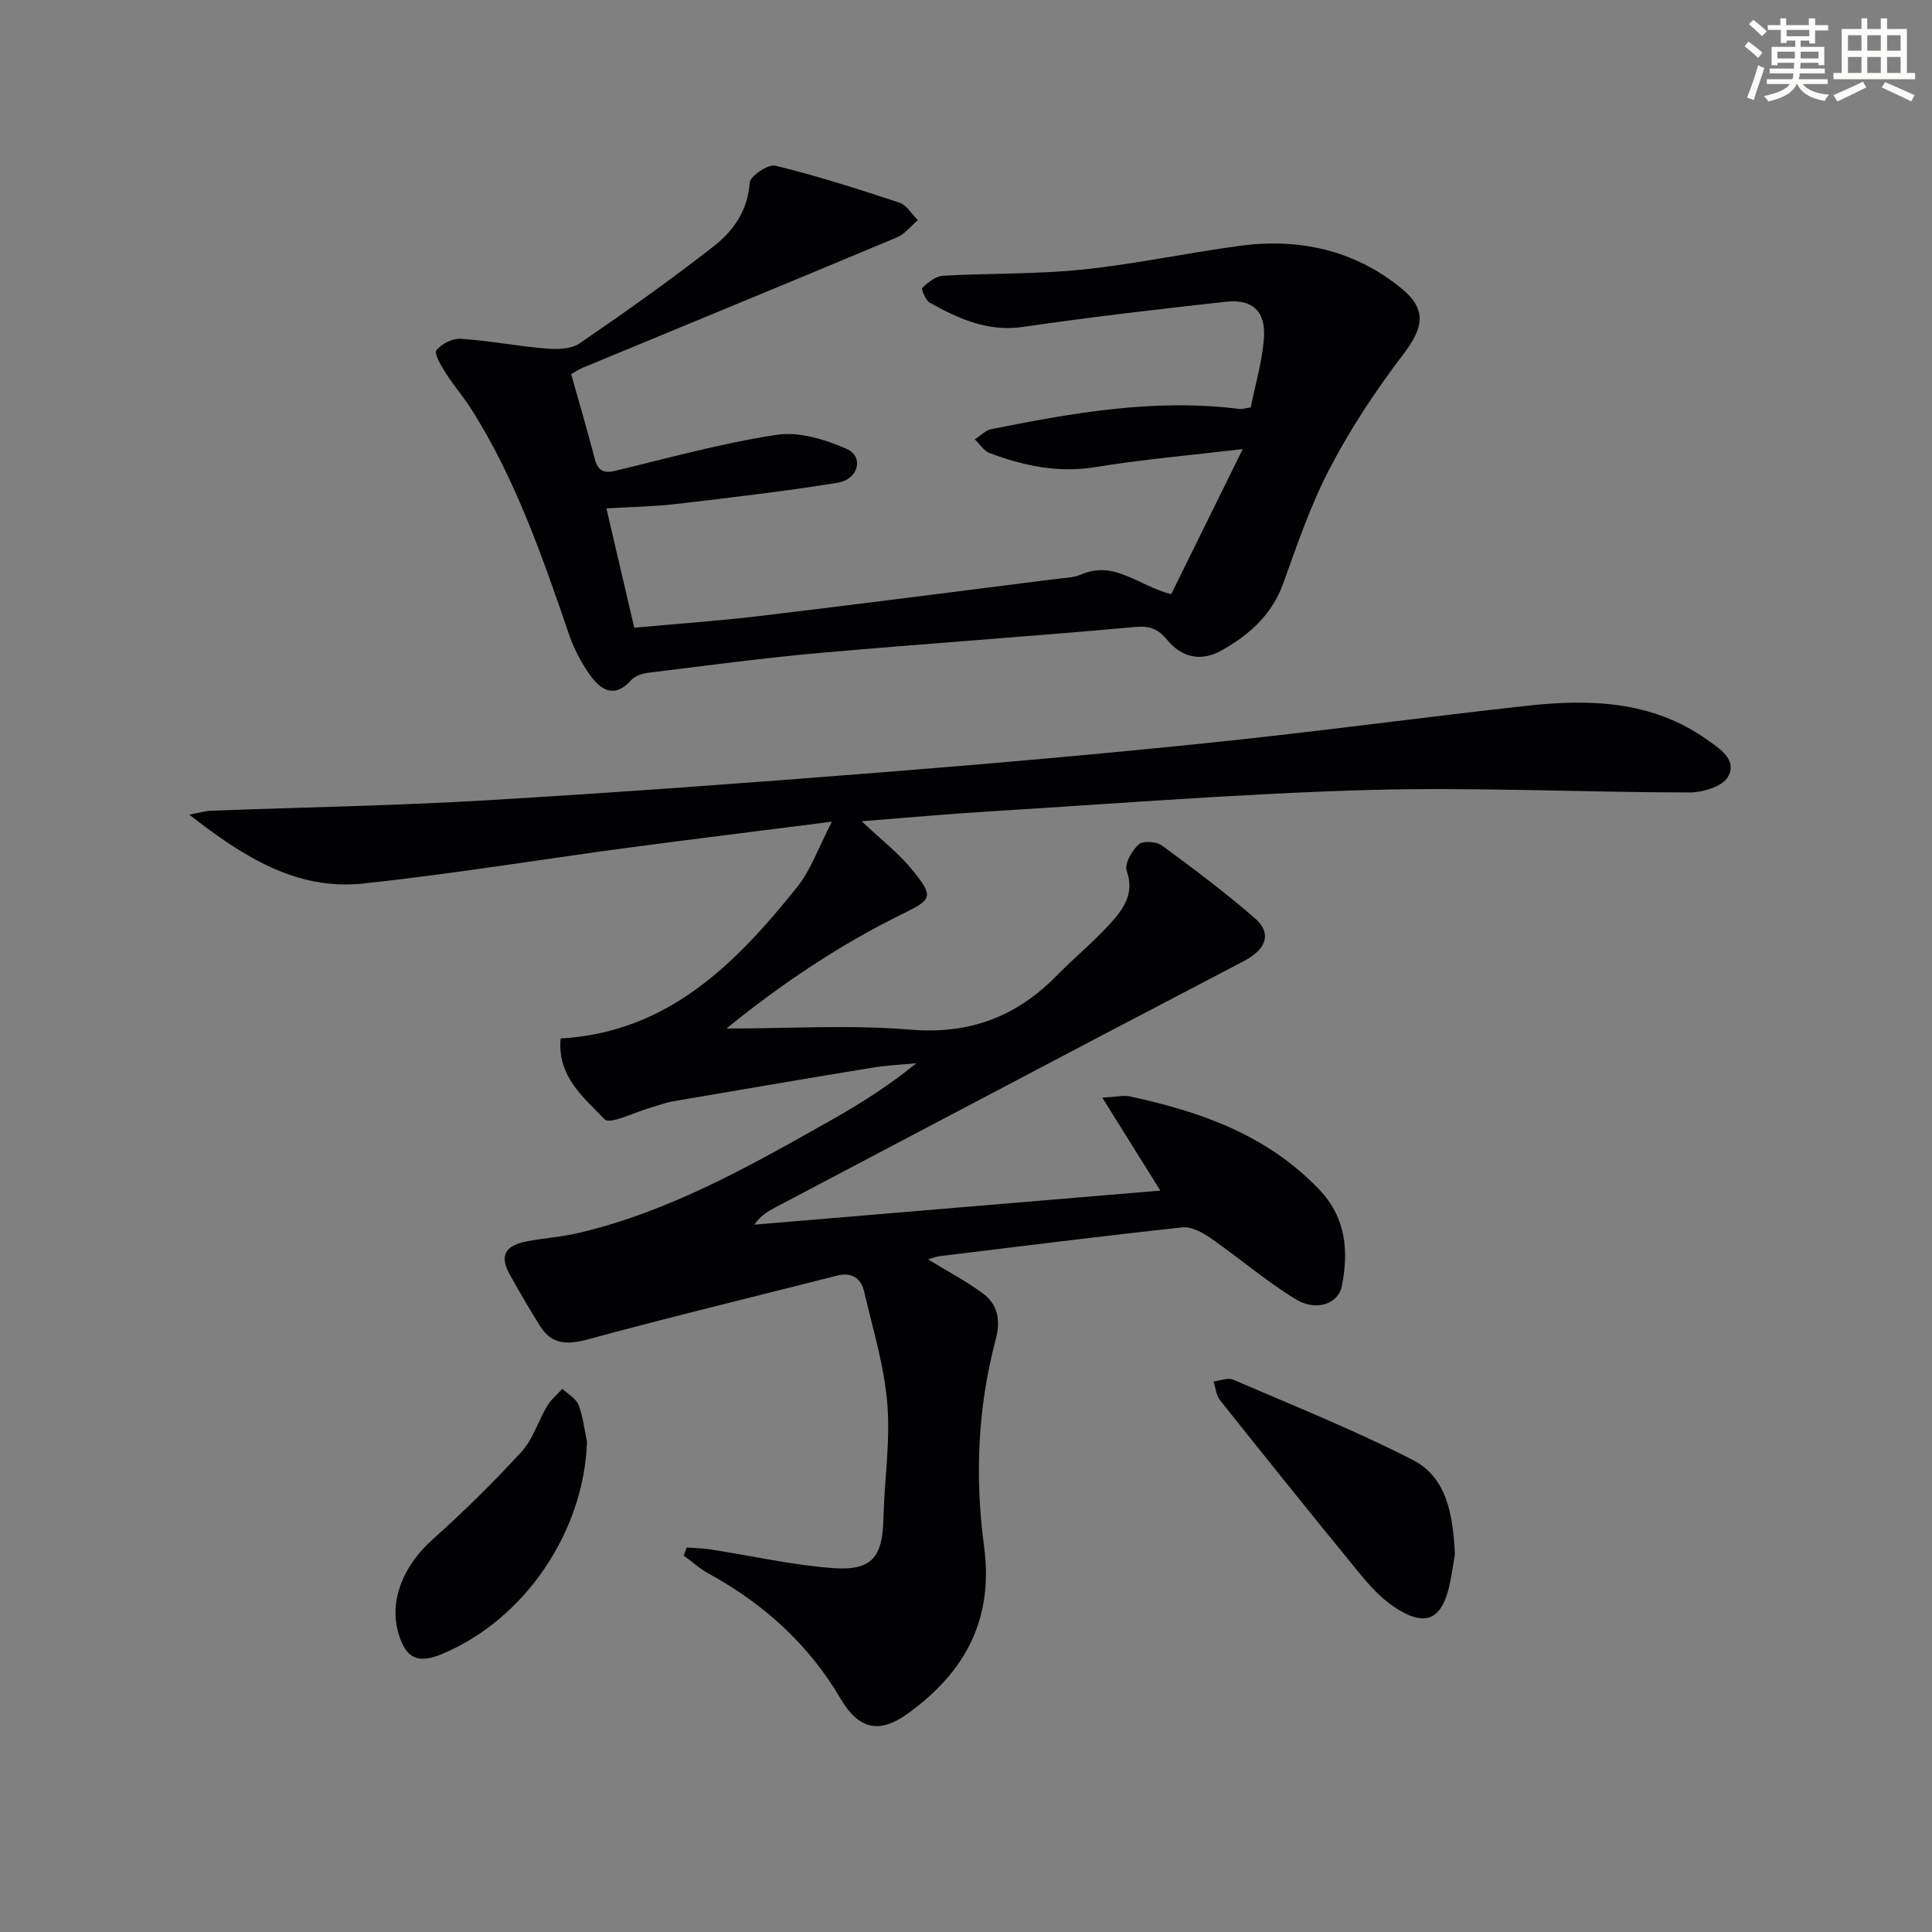 <svg enable-background="new 0 0 400 400" viewBox="0 0 400 400" xmlns="http://www.w3.org/2000/svg"><rect x="0" y="0" width="400" height="400" fill="#808080" stroke="none"/><g fill="#010103"><path d="m192.16 260.75c3.93 2.41 7.8 4.44 11.28 7 3.22 2.38 3.77 5.63 2.68 9.72-3.72 14-4.29 28.42-2.39 42.61 2.06 15.33-4.01 26.16-15.73 34.66-6.06 4.39-10.26 3.25-14-3.1-6.6-11.21-15.86-19.58-27.2-25.79-1.88-1.03-3.51-2.52-5.25-3.79.21-.55.42-1.11.63-1.66 1.6.12 3.21.13 4.79.37 8.52 1.32 16.98 3.26 25.54 3.89 8.01.59 10.21-2.3 10.39-10.14.18-7.98 1.46-16.02.81-23.91-.64-7.82-3.01-15.52-4.8-23.22-.65-2.8-2.62-4.05-5.63-3.28-17.18 4.37-34.42 8.54-51.52 13.18-4.28 1.16-7.51 1.14-9.95-2.75-2.2-3.51-4.29-7.09-6.3-10.72-2.1-3.8-1-5.93 3.57-6.81 3.58-.69 7.25-.92 10.79-1.76 18.85-4.43 35.49-13.9 52.13-23.29 6.07-3.42 11.97-7.15 17.73-11.83-3.08.3-6.19.44-9.24.94-13.75 2.26-27.49 4.6-41.22 6.96-1.46.25-2.87.81-4.3 1.21-3.39.94-8.71 3.68-9.83 2.48-4.2-4.48-9.81-8.77-9.07-16.72 22.11-1.23 36.24-15.4 49.02-31.41 2.83-3.55 4.37-8.13 7.15-13.47-15.46 1.97-29.1 3.64-42.71 5.46-18.09 2.43-36.12 5.4-54.26 7.34-13.76 1.47-24.73-5.4-36.09-14.26 2.41-.45 3.45-.78 4.51-.81 18.95-.71 37.92-1.03 56.85-2.15 27.21-1.6 54.41-3.61 81.58-5.76 23.03-1.82 46.05-3.85 69.02-6.23 21.63-2.24 43.2-5.17 64.81-7.57 13.1-1.45 25.99-1.11 37.39 6.94 2.75 1.94 6.41 4.22 4.41 7.77-1.12 1.99-5.22 3.22-7.98 3.22-22.13-.02-44.29-1.13-66.4-.51-26.08.73-52.12 2.82-78.17 4.41-8.96.55-17.9 1.36-26.81 2.06 3.7 3.52 7.7 6.58 10.75 10.39 4.15 5.18 3.77 5.83-2.02 8.66-13.3 6.51-25.47 14.71-36.72 23.87 12.79 0 25.57-.82 38.19.23 12.31 1.02 21.97-2.78 30.33-11.32 3.49-3.57 7.38-6.75 10.74-10.43 2.77-3.04 5.34-6.25 3.61-11.17-.5-1.42 1.08-4.15 2.49-5.44.86-.79 3.66-.61 4.79.22 6.56 4.8 13.07 9.72 19.22 15.03 3.56 3.08 2.53 6.4-2.2 8.89-9.98 5.26-20 10.44-29.99 15.7-22.37 11.76-44.72 23.55-67.08 35.33-1.57.83-3.09 1.73-4.3 3.56 27.81-2.33 55.61-4.66 84.04-7.05-3.89-6.22-7.63-12.22-12.02-19.24 2.93-.16 4.39-.54 5.7-.26 14.66 3.14 28.44 8.01 39.19 19.26 5.6 5.86 6.13 12.75 4.71 20-.73 3.7-5.32 5.32-9.52 2.76-6.19-3.78-11.75-8.59-17.73-12.74-1.67-1.16-3.96-2.36-5.81-2.16-16.83 1.82-33.62 3.93-50.43 5.98-.76.13-1.49.45-2.17.65z"/><path d="m118.25 77.45c1.69 6.02 3.38 11.72 4.87 17.48.64 2.47 1.76 3.15 4.28 2.54 11.11-2.67 22.17-5.75 33.43-7.45 4.62-.7 10.03.97 14.48 2.93 3.59 1.58 2.45 6.29-1.87 6.99-11.12 1.81-22.32 3.1-33.51 4.41-4.59.54-9.24.6-14.38.91 1.92 8.21 3.79 16.22 5.77 24.7 8.81-.81 17.4-1.4 25.93-2.42 20.44-2.44 40.86-5.08 61.28-7.66 1.81-.23 3.76-.25 5.38-.96 6.83-2.97 11.81 2.39 18.57 4.1 4.79-9.72 9.6-19.45 14.82-30.04-10.79 1.28-20.68 2.12-30.44 3.72-7.73 1.27-14.86-.25-21.93-2.88-1.22-.45-2.08-1.88-3.11-2.85 1.14-.73 2.19-1.87 3.43-2.12 16.97-3.4 33.98-6.4 51.41-4.17.46.06.96-.13 2.29-.33.92-4.59 2.34-9.37 2.73-14.23.45-5.63-2.35-8.25-7.85-7.65-14.02 1.55-28.05 3.17-42.01 5.21-7.32 1.07-13.34-1.69-19.31-5-.88-.49-1.82-2.86-1.56-3.1 1.2-1.11 2.77-2.4 4.27-2.49 9.63-.55 19.33-.29 28.91-1.28 10.86-1.12 21.59-3.43 32.43-4.9 12.33-1.68 23.85.83 33.57 8.78 5.46 4.47 4.53 8.27.33 13.77-5.61 7.34-10.77 15.17-15.06 23.34-3.99 7.6-6.8 15.85-9.71 23.96-2.36 6.57-7.09 10.73-12.85 13.94-4.16 2.32-8.15 1.47-11.17-2.2-1.85-2.25-3.56-2.98-6.7-2.69-21.68 1.98-43.41 3.44-65.1 5.36-11.91 1.06-23.77 2.66-35.64 4.12-1.24.15-2.76.63-3.54 1.51-3.49 3.91-6.31 2.08-8.56-1.07-1.8-2.52-3.3-5.4-4.3-8.33-5.5-16.04-11.02-32.05-20.13-46.51-1.68-2.67-3.78-5.08-5.47-7.74-.92-1.45-2.4-3.96-1.88-4.62 1.05-1.34 3.34-2.5 5.03-2.39 5.94.4 11.82 1.54 17.76 2.03 2.28.19 5.13.11 6.88-1.09 9.45-6.47 18.81-13.1 27.83-20.16 4.03-3.16 6.99-7.38 7.37-13.12.09-1.35 3.83-3.86 5.32-3.5 8.67 2.13 17.2 4.85 25.68 7.66 1.5.5 2.55 2.37 3.81 3.61-1.43 1.21-2.66 2.88-4.31 3.57-21.74 9.11-43.54 18.08-65.32 27.1-.58.26-1.13.64-2.15 1.21z"/><path d="m301.22 321.72c-.23 1.37-.54 3.66-1 5.92-1.61 7.85-5.12 9.45-11.76 4.93-2.69-1.83-4.99-4.4-7.08-6.95-9.68-11.83-19.26-23.75-28.78-35.71-.81-1.01-.91-2.59-1.35-3.9 1.36-.15 2.96-.84 4.05-.37 12.46 5.37 25.09 10.43 37.15 16.6 7 3.57 8.37 11.11 8.77 19.48z"/><path d="m121.53 298.5c-.6 18.61-12.89 36.82-30.05 43.96-4.97 2.07-7.46.89-8.97-4.25-2-6.79.96-14.03 7.03-19.46 6.43-5.75 12.6-11.82 18.43-18.17 2.38-2.59 3.45-6.35 5.3-9.47.8-1.34 2.1-2.39 3.17-3.58 1.15 1.1 2.81 2 3.34 3.35.94 2.4 1.2 5.07 1.75 7.62z"/></g><path d="m361.2 9.6.8-1c.9.7 1.9 1.4 2.9 2.3l-.9 1.1c-1-1-2-1.8-2.8-2.4zm.5 10.6c.9-2.1 1.6-4.3 2.3-6.7.4.2.8.4 1.3.6-.7 2.1-1.5 4.3-2.2 6.6zm.4-15.2.9-.9c1 .8 2 1.6 2.8 2.4l-1 1c-.9-.9-1.8-1.7-2.7-2.5zm12.5-1.2h1.2v1.4h2.7v1.1h-2.7v2.7h-1.2v-.6h-1.8v1.3h4.9v3.8h-1.2v-.5h-3.7c0 .4-.1.9-.1 1.2h5.1v1h-5.2c0 .5-.1.9-.2 1.2h6v1h-5.2c1.1 1.3 2.9 2 5.5 2.2-.4.4-.7.8-.9 1.3-2.9-.5-4.8-1.6-5.7-3.5h-.1c-.8 1.7-2.7 2.9-5.9 3.6-.2-.4-.6-.8-.9-1.1 2.8-.6 4.6-1.4 5.4-2.5h-4.8v-1h5.3c.1-.3.2-.7.2-1.2h-4.9v-1h5c0-.4 0-.8.1-1.2h-3.5v.5h-1.2v-3.8h4.9v-1.3h-1.8v.5h-1.2v-2.7h-2.7v-1h2.6v-1.4h1.2v1.4h4.7v-1.4zm-6.6 8.3h3.6c0-.4 0-.9 0-1.4h-3.6zm1.9-4.6h4.7v-1.3h-4.7zm6.6 3.2h-3.7v1.4h3.7z" fill="#fbfcfa"/><path d="m385.3 3.8h1.3v2.2h2.8v-2.2h1.3v2.2h4.1v9.1h1.7v1.3h-16.9v-1.3h1.7v-9.1h4.1v-2.2zm.4 13.1.7 1.2c-1.8.9-3.8 1.9-6 2.9-.2-.4-.5-.8-.8-1.3 2.3-1 4.3-1.9 6.1-2.8zm-3.1-6.4h2.8v-3.2h-2.8zm0 4.6h2.8v-3.3h-2.8zm4-4.6h2.8v-3.2h-2.8zm0 4.6h2.8v-3.3h-2.8zm3.7 1.9c2.1.9 4.1 1.8 6.1 2.7l-.7 1.3c-2.2-1.1-4.2-2-6.1-2.9zm3.2-9.7h-2.8v3.2h2.8zm-2.8 7.8h2.8v-3.3h-2.8z" fill="#fbfcfa"/></svg>
